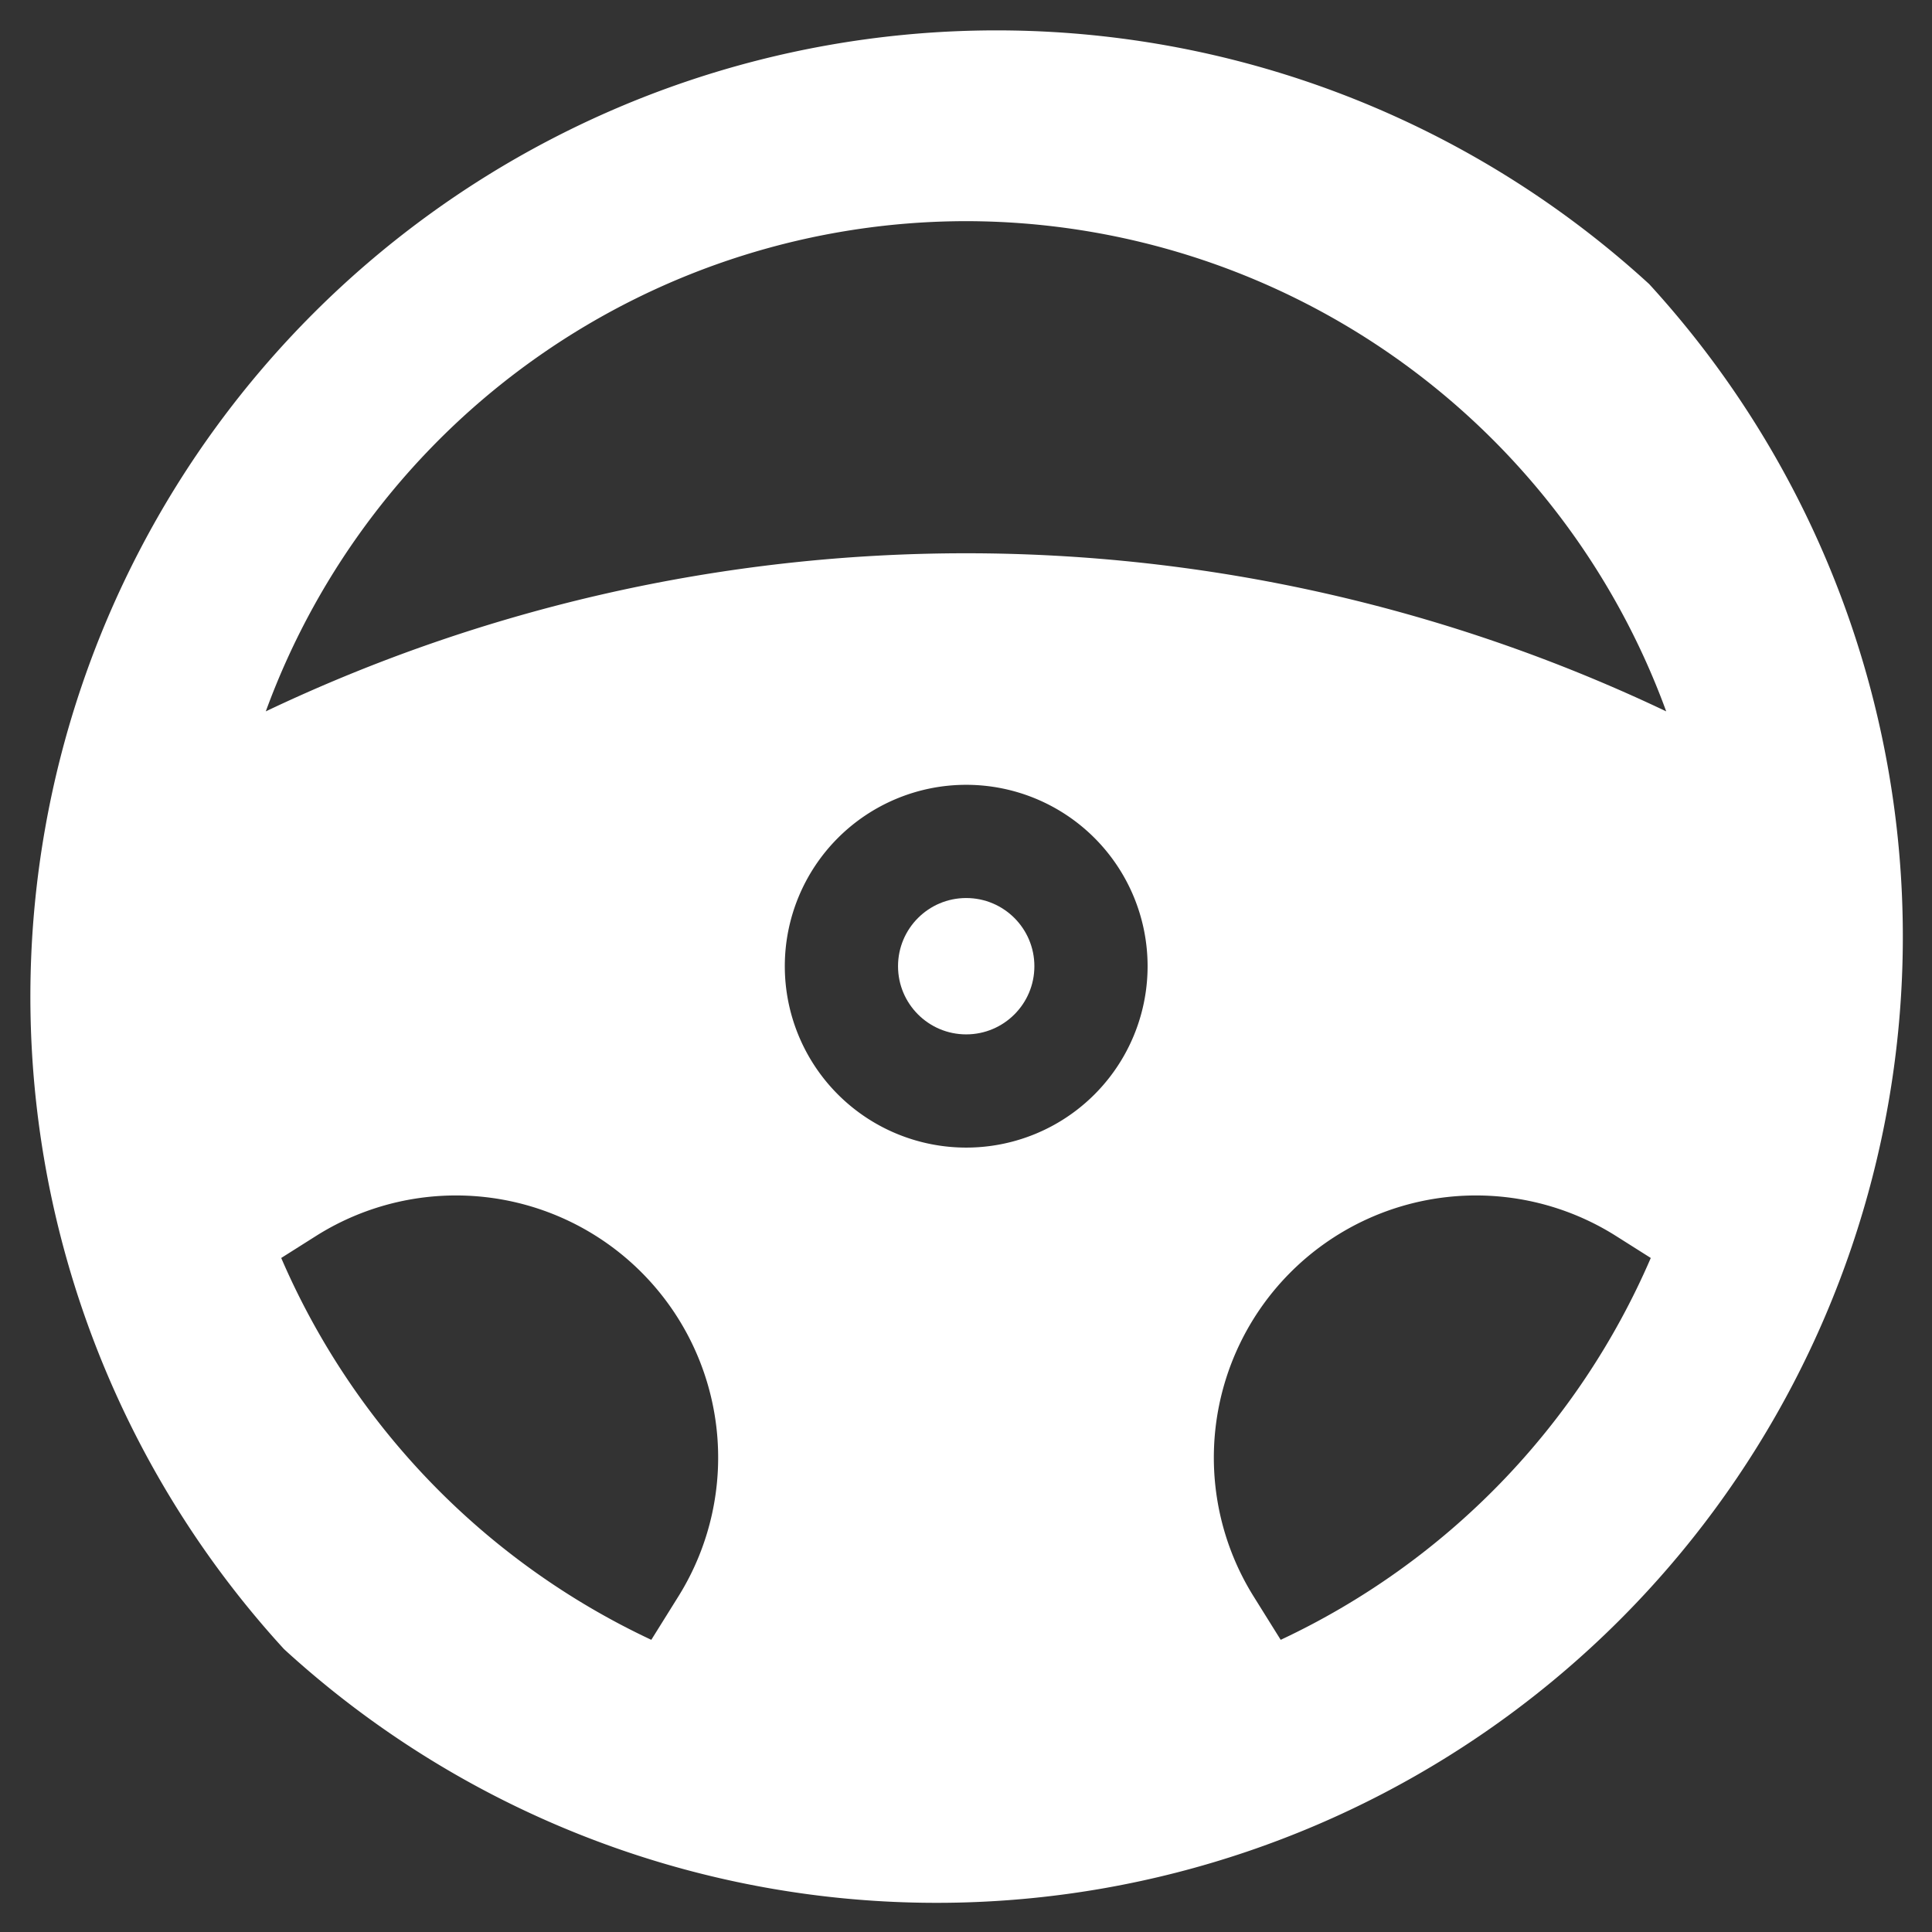 <?xml version="1.0" encoding="UTF-8"?> <svg xmlns="http://www.w3.org/2000/svg" viewBox="0 0 47.61 47.61"><rect x="0" y="0" width="47.61" height="47.61" fill="#333333" stroke="none"/> <defs> <style>.cls-1{fill:#fff;}</style> </defs> <title>I1</title> <g id="Слой_2" data-name="Слой 2"> <g id="Слой_1-2" data-name="Слой 1"> <path class="cls-1" d="M40.64,7A23.81,23.81,0,0,0,7,40.64,23.81,23.81,0,0,0,40.64,7ZM23.81,5.45A18.39,18.39,0,0,1,41.06,17.53a40.16,40.16,0,0,0-34.51,0A18.39,18.39,0,0,1,23.81,5.45Zm0,22.83a4.47,4.47,0,1,1,4.47-4.47A4.47,4.47,0,0,1,23.81,28.28ZM6.93,31l.87-.55a6.46,6.46,0,0,1,8.93,8.87l-.68,1.09A18.47,18.47,0,0,1,6.93,31Zm24.63,9.41-.68-1.09a6.46,6.46,0,0,1,8.93-8.87l.87.55a18.47,18.47,0,0,1-9.12,9.41Z"></path> <circle class="cls-1" cx="23.81" cy="23.81" r="1.68"></circle> </g> </g> </svg> 